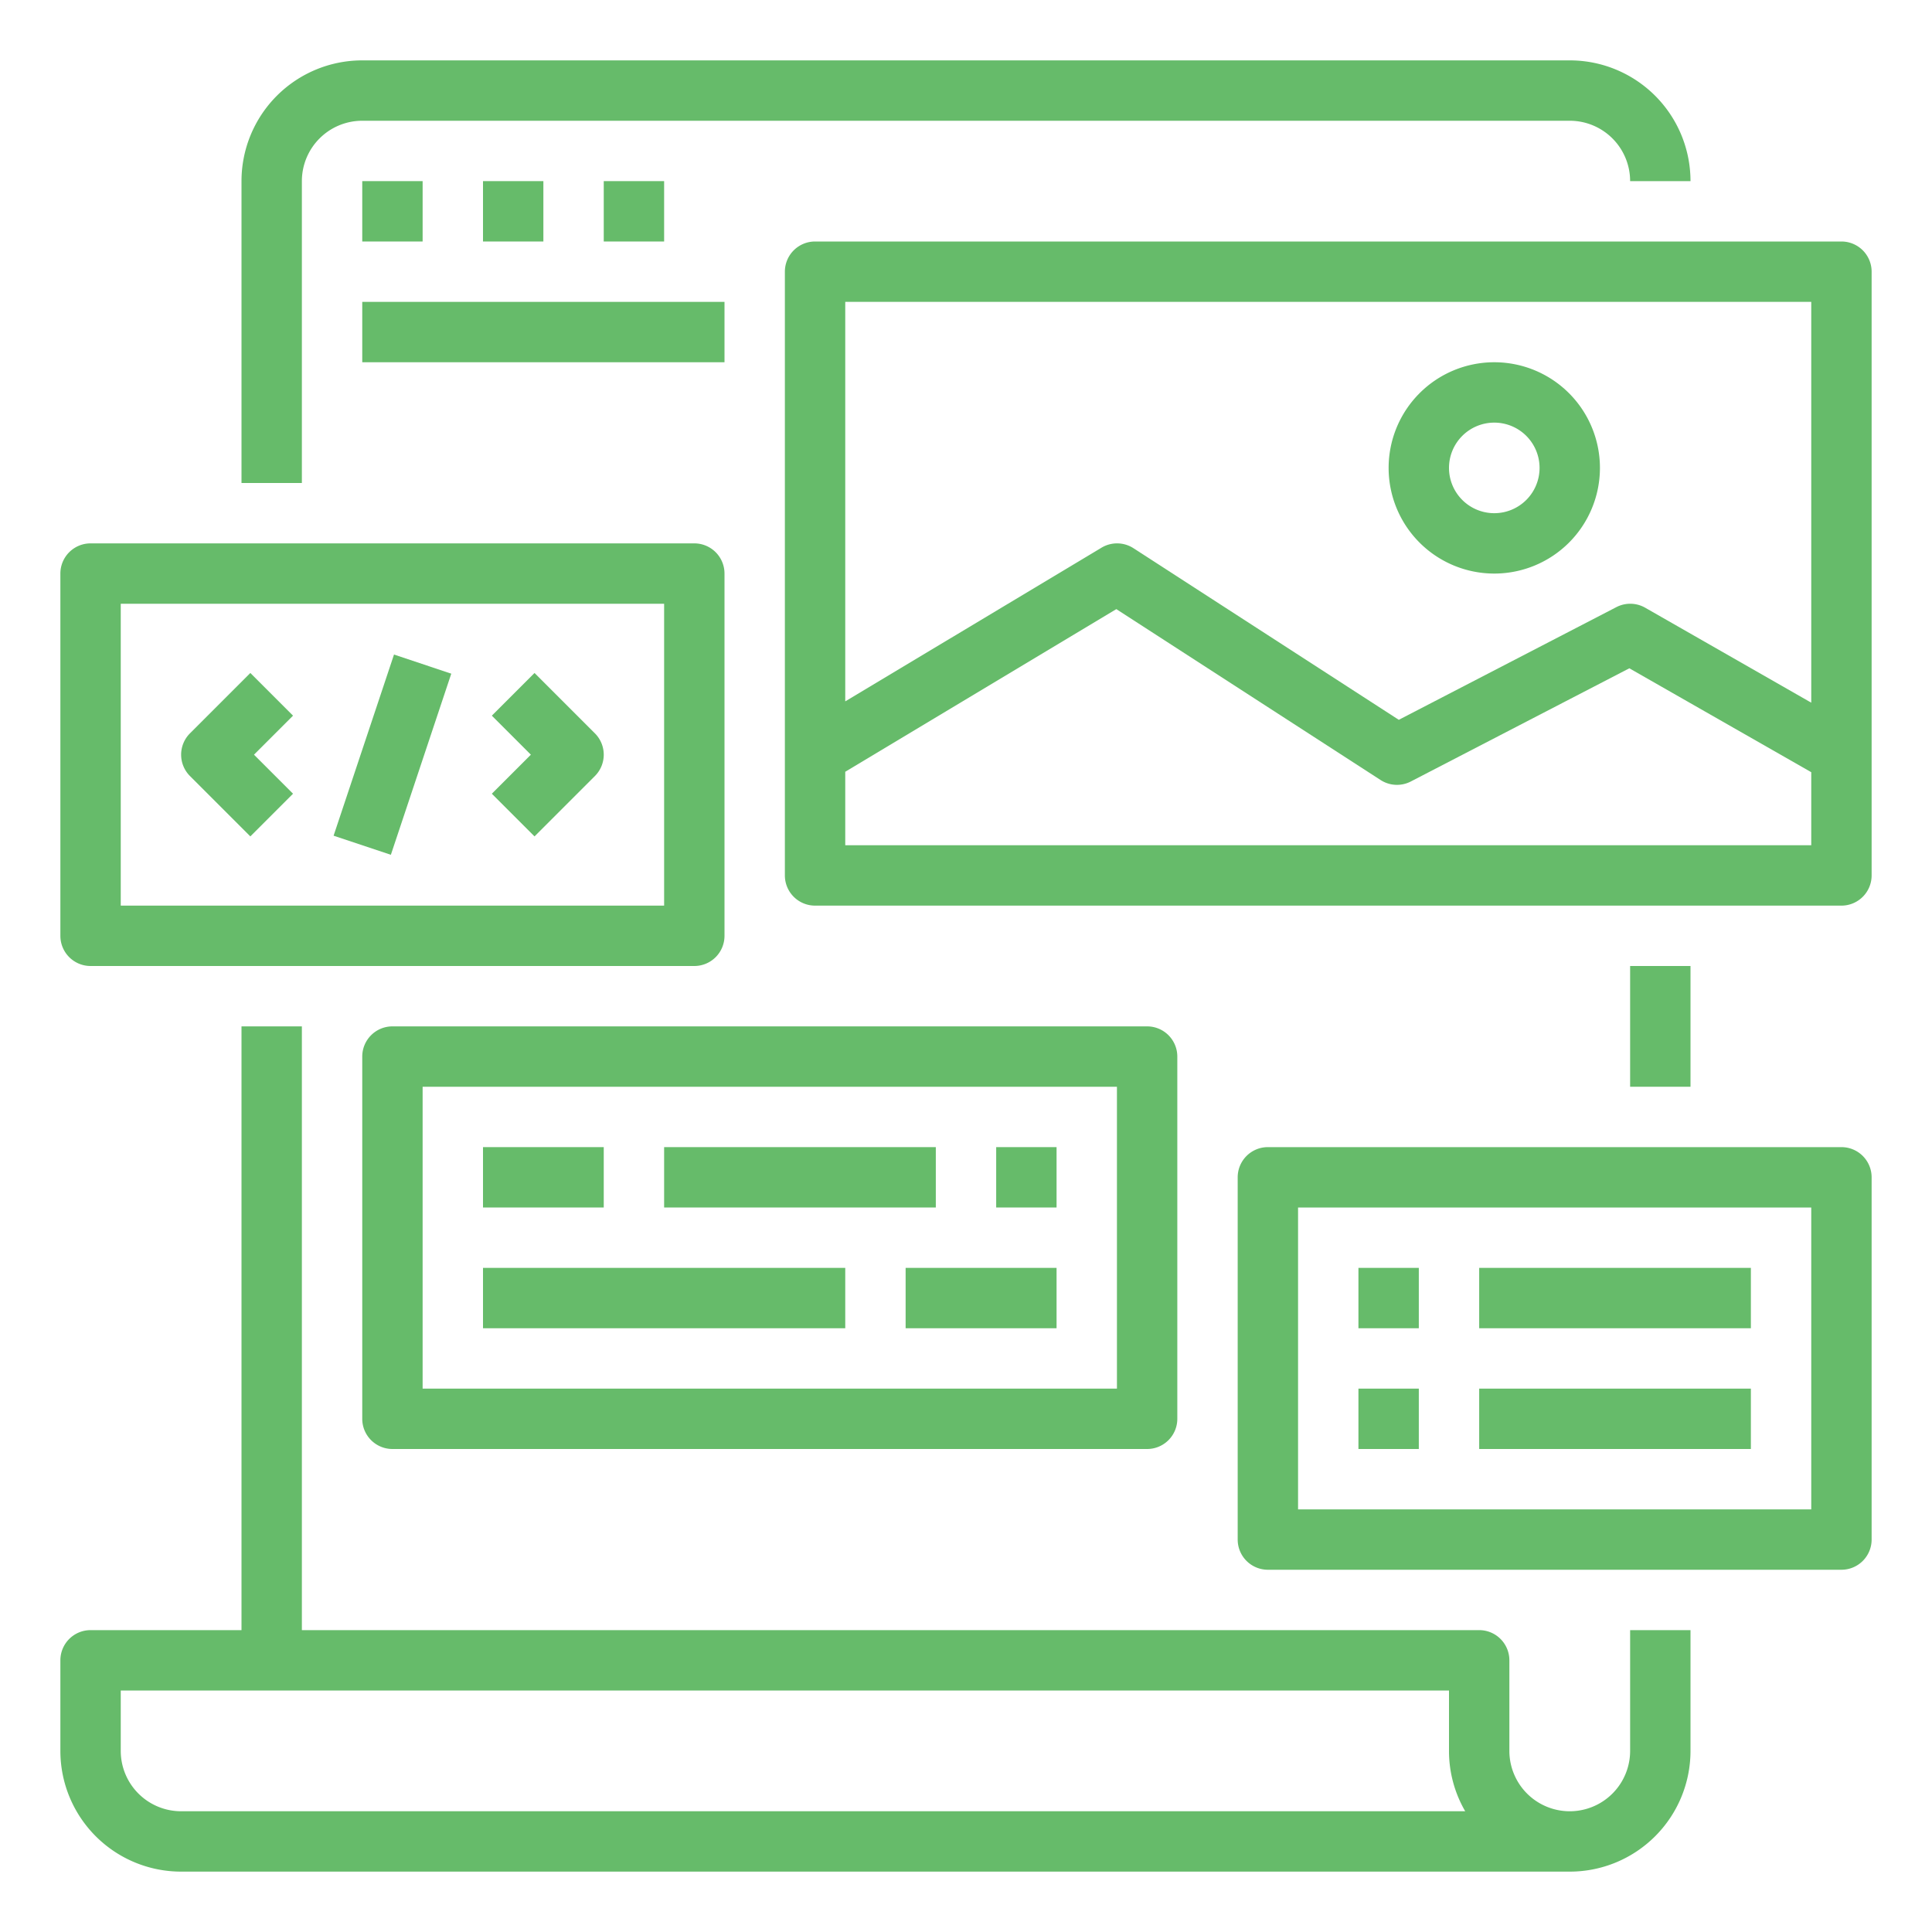 <svg xmlns="http://www.w3.org/2000/svg" height="100px" width="100px" fill="#66bb6a" viewBox="0 0 64 64" x="0px" y="0px"><g><path d="M8,6V16h2V6a2,2,0,0,1,2-2H52a2,2,0,0,1,2,2h2a4,4,0,0,0-4-4H12A4,4,0,0,0,8,6Z"></path><path d="M6,62H52a4,4,0,0,0,4-4V54H54v4a2,2,0,0,1-4,0V55a1,1,0,0,0-1-1H10V34H8V54H3a1,1,0,0,0-1,1v3A4,4,0,0,0,6,62ZM4,56H48v2a3.97,3.97,0,0,0,.537,2H6a2,2,0,0,1-2-2Z"></path><path d="M3,32H23a1,1,0,0,0,1-1V19a1,1,0,0,0-1-1H3a1,1,0,0,0-1,1V31A1,1,0,0,0,3,32ZM4,20H22V30H4Z"></path><path d="M8.293,22.293l-2,2a1,1,0,0,0,0,1.414l2,2,1.414-1.414L8.414,25l1.293-1.293Z"></path><path d="M17.707,22.293l-1.414,1.414L17.586,25l-1.293,1.293,1.414,1.414,2-2a1,1,0,0,0,0-1.414Z"></path><rect x="9.838" y="24" width="6.325" height="2" transform="translate(-14.829 29.423) rotate(-71.556)"></rect><path d="M61,8H27a1,1,0,0,0-1,1V29a1,1,0,0,0,1,1H61a1,1,0,0,0,1-1V9A1,1,0,0,0,61,8ZM60,28H28V25.566l8.98-5.388,8.755,5.662a1,1,0,0,0,1,.048l7.239-3.75L60,25.58Zm0-4.723-5.5-3.145a1,1,0,0,0-.956-.02l-7.207,3.733-8.79-5.685a1,1,0,0,0-1.058-.017L28,23.234V10H60Z"></path><path d="M49.5,19A3.5,3.5,0,1,0,46,15.5,3.5,3.5,0,0,0,49.5,19Zm0-5A1.5,1.5,0,1,1,48,15.5,1.5,1.5,0,0,1,49.5,14Z"></path><path d="M12,35V47a1,1,0,0,0,1,1H38a1,1,0,0,0,1-1V35a1,1,0,0,0-1-1H13A1,1,0,0,0,12,35Zm2,1H37V46H14Z"></path><rect x="16" y="38" width="4" height="2"></rect><rect x="22" y="38" width="9" height="2"></rect><rect x="33" y="38" width="2" height="2"></rect><rect x="16" y="42" width="12" height="2"></rect><rect x="30" y="42" width="5" height="2"></rect><rect x="12" y="6" width="2" height="2"></rect><rect x="16" y="6" width="2" height="2"></rect><rect x="20" y="6" width="2" height="2"></rect><rect x="12" y="10" width="12" height="2"></rect><path d="M61,38H42a1,1,0,0,0-1,1V51a1,1,0,0,0,1,1H61a1,1,0,0,0,1-1V39A1,1,0,0,0,61,38ZM60,50H43V40H60Z"></path><rect x="45" y="42" width="2" height="2"></rect><rect x="45" y="46" width="2" height="2"></rect><rect x="49" y="42" width="9" height="2"></rect><rect x="49" y="46" width="9" height="2"></rect><rect x="54" y="32" width="2" height="4"></rect></g></svg>